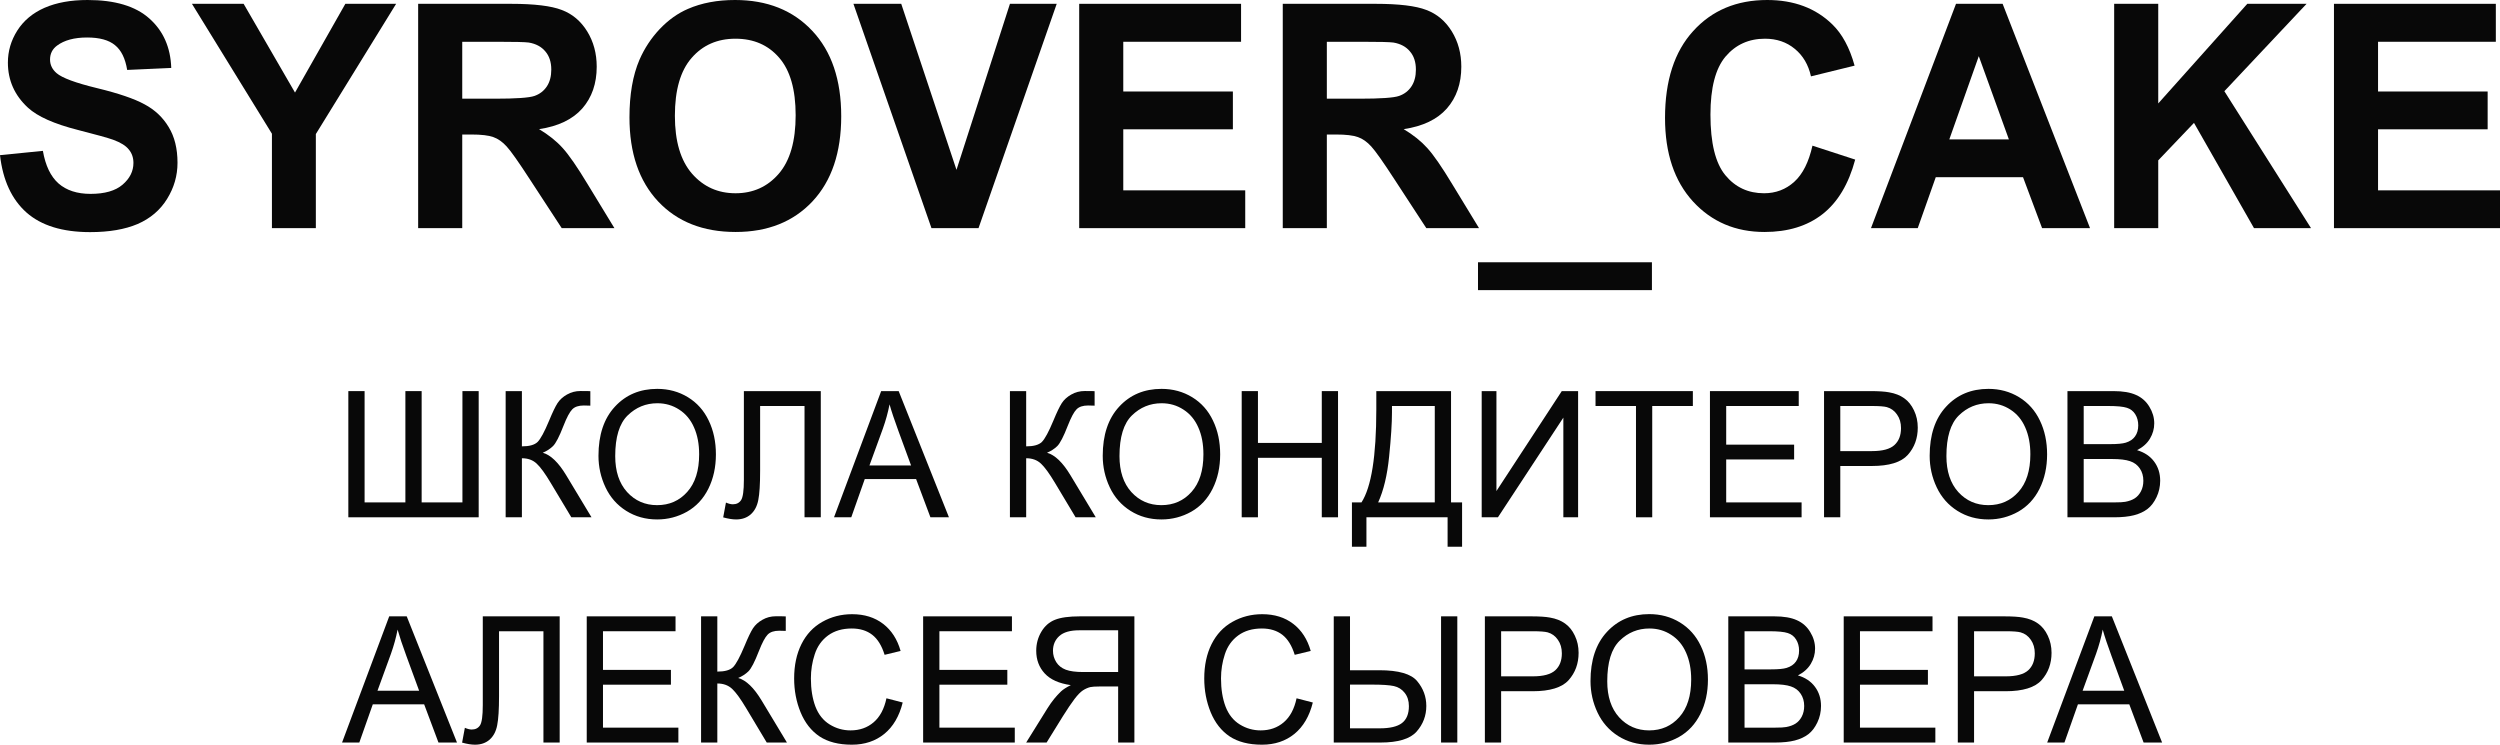<?xml version="1.0" encoding="UTF-8"?> <svg xmlns="http://www.w3.org/2000/svg" viewBox="0 0 210.031 62.562" fill="none"><path d="M0 13.035L3.603 12.675C3.82 13.918 4.258 14.831 4.917 15.413C5.584 15.996 6.481 16.288 7.607 16.288C8.799 16.288 9.696 16.031 10.296 15.516C10.905 14.994 11.21 14.385 11.21 13.691C11.21 13.245 11.08 12.868 10.822 12.56C10.572 12.242 10.13 11.968 9.496 11.737C9.062 11.583 8.074 11.308 6.531 10.914C4.546 10.408 3.153 9.787 2.352 9.05C1.226 8.013 0.663 6.749 0.663 5.258C0.663 4.298 0.926 3.402 1.451 2.571C1.985 1.731 2.748 1.093 3.741 0.656C4.742 0.219 5.947 0 7.356 0C9.658 0 11.389 0.518 12.548 1.555C13.716 2.592 14.329 3.977 14.387 5.708L10.684 5.875C10.526 4.906 10.184 4.212 9.658 3.792C9.141 3.364 8.361 3.15 7.319 3.15C6.243 3.15 5.401 3.377 4.792 3.831C4.4 4.122 4.204 4.512 4.204 5.001C4.204 5.446 4.387 5.828 4.754 6.145C5.221 6.548 6.355 6.968 8.157 7.405C9.959 7.842 11.289 8.296 12.148 8.767C13.015 9.23 13.691 9.869 14.175 10.683C14.667 11.488 14.913 12.487 14.913 13.678C14.913 14.758 14.621 15.769 14.037 16.712C13.453 17.655 12.628 18.357 11.56 18.82C10.492 19.274 9.162 19.501 7.569 19.501C5.25 19.501 3.47 18.953 2.227 17.856C0.984 16.75 0.242 15.143 0 13.035Z" fill="#080808"></path><path d="M22.845 19.167V11.235L16.126 0.321H20.468L24.784 7.777L29.013 0.321H33.279L26.535 11.261V19.167H22.845Z" fill="#080808"></path><path d="M35.13 19.167V0.321H42.925C44.885 0.321 46.307 0.493 47.191 0.836C48.083 1.17 48.796 1.77 49.33 2.635C49.864 3.501 50.131 4.491 50.131 5.605C50.131 7.019 49.726 8.189 48.917 9.114C48.108 10.031 46.899 10.61 45.289 10.85C46.09 11.33 46.749 11.857 47.266 12.431C47.791 13.005 48.496 14.025 49.38 15.491L51.619 19.167H47.191L44.513 15.066C43.563 13.601 42.912 12.68 42.562 12.302C42.212 11.917 41.84 11.655 41.448 11.518C41.056 11.373 40.435 11.3 39.584 11.3H38.834V19.167H35.13ZM38.834 8.292H41.573C43.35 8.292 44.459 8.215 44.901 8.06C45.343 7.906 45.689 7.64 45.94 7.263C46.19 6.886 46.315 6.415 46.315 5.849C46.315 5.215 46.148 4.705 45.815 4.319C45.489 3.925 45.026 3.677 44.426 3.574C44.126 3.531 43.225 3.509 41.724 3.509H38.834V8.292Z" fill="#080808"></path><path d="M52.883 9.86C52.883 7.94 53.163 6.329 53.721 5.026C54.138 4.067 54.706 3.205 55.423 2.442C56.149 1.68 56.941 1.114 57.8 0.746C58.943 0.249 60.26 0 61.753 0C64.456 0 66.616 0.861 68.234 2.584C69.86 4.307 70.673 6.702 70.673 9.77C70.673 12.812 69.869 15.195 68.259 16.918C66.649 18.632 64.497 19.489 61.803 19.489C59.076 19.489 56.907 18.636 55.298 16.93C53.688 15.216 52.883 12.86 52.883 9.86ZM56.699 9.731C56.699 11.865 57.178 13.485 58.138 14.591C59.097 15.688 60.314 16.236 61.791 16.236C63.267 16.236 64.476 15.692 65.419 14.604C66.37 13.507 66.845 11.865 66.845 9.68C66.845 7.52 66.382 5.909 65.457 4.846C64.539 3.784 63.317 3.252 61.791 3.252C60.264 3.252 59.034 3.792 58.1 4.872C57.166 5.943 56.699 7.563 56.699 9.731Z" fill="#080808"></path><path d="M78.255 19.167L71.699 0.321H75.715L80.357 14.269L84.848 0.321H88.777L82.208 19.167H78.255Z" fill="#080808"></path><path d="M90.666 19.167V0.321H104.265V3.509H94.369V7.687H103.577V10.863H94.369V15.992H104.615V19.167H90.666Z" fill="#080808"></path><path d="M107.768 19.167V0.321H115.562C117.522 0.321 118.944 0.493 119.828 0.836C120.721 1.17 121.434 1.77 121.968 2.635C122.502 3.501 122.768 4.491 122.768 5.605C122.768 7.019 122.364 8.189 121.555 9.114C120.746 10.031 119.537 10.61 117.927 10.85C118.727 11.33 119.386 11.857 119.903 12.431C120.429 13.005 121.134 14.025 122.018 15.491L124.257 19.167H119.828L117.151 15.066C116.2 13.601 115.55 12.68 115.2 12.302C114.849 11.917 114.478 11.655 114.086 11.518C113.694 11.373 113.072 11.3 112.222 11.3H111.471V19.167H107.768ZM111.471 8.292H114.211C115.988 8.292 117.097 8.215 117.539 8.06C117.981 7.906 118.327 7.64 118.577 7.263C118.827 6.886 118.953 6.415 118.953 5.849C118.953 5.215 118.786 4.705 118.452 4.319C118.127 3.925 117.664 3.677 117.064 3.574C116.763 3.531 115.863 3.509 114.361 3.509H111.471V8.292Z" fill="#080808"></path><path d="M124.17 24.374V22.034H138.782V24.374H124.17Z" fill="#080808"></path><path d="M152.269 12.238L155.859 13.408C155.309 15.465 154.391 16.995 153.107 17.997C151.831 18.991 150.209 19.489 148.24 19.489C145.805 19.489 143.803 18.636 142.235 16.93C140.667 15.216 139.883 12.877 139.883 9.911C139.883 6.775 140.671 4.341 142.248 2.61C143.824 0.87 145.897 0 148.466 0C150.709 0 152.532 0.681 153.933 2.044C154.767 2.85 155.392 4.007 155.809 5.515L152.144 6.415C151.927 5.438 151.472 4.666 150.78 4.101C150.096 3.535 149.262 3.252 148.278 3.252C146.918 3.252 145.813 3.754 144.963 4.756C144.12 5.759 143.699 7.383 143.699 9.629C143.699 12.011 144.116 13.708 144.95 14.719C145.784 15.731 146.868 16.236 148.203 16.236C149.187 16.236 150.034 15.915 150.742 15.272C151.452 14.629 151.96 13.618 152.269 12.238Z" fill="#080808"></path><path d="M175.589 19.167H171.561L169.959 14.886H162.628L161.114 19.167H157.186L164.329 0.321H168.245L175.589 19.167ZM168.771 11.711L166.243 4.718L163.766 11.711H168.771Z" fill="#080808"></path><path d="M177.616 19.167V0.321H181.319V8.69L188.8 0.321H193.78L186.874 7.662L194.155 19.167H189.364L184.322 10.323L181.319 13.472V19.167H177.616Z" fill="#080808"></path><path d="M196.082 19.167V0.321H209.681V3.509H199.785V7.687H208.993V10.863H199.785V15.992H210.031V19.167H196.082Z" fill="#080808"></path><path d="M29.265 32.858H30.63V42.208H34.058V32.858H35.423V42.208H38.85V32.858H40.215V43.459H29.265V32.858Z" fill="#080808"></path><path d="M42.481 32.858H43.846V37.5C44.47 37.5 44.909 37.378 45.162 37.132C45.416 36.881 45.739 36.283 46.133 35.338C46.42 34.644 46.654 34.155 46.837 33.87C47.025 33.581 47.29 33.34 47.632 33.147C47.975 32.95 48.353 32.851 48.765 32.851C49.291 32.851 49.568 32.856 49.596 32.865V34.08C49.549 34.08 49.457 34.078 49.321 34.073C49.171 34.068 49.08 34.066 49.047 34.066C48.611 34.066 48.287 34.174 48.076 34.391C47.86 34.608 47.614 35.071 47.337 35.779C46.99 36.676 46.697 37.242 46.457 37.479C46.218 37.71 45.932 37.896 45.599 38.035C46.265 38.223 46.922 38.855 47.569 39.93L49.694 43.459H47.999L46.274 40.581C45.801 39.785 45.404 39.241 45.085 38.947C44.766 38.648 44.353 38.498 43.846 38.498V43.459H42.481V32.858Z" fill="#080808"></path><path d="M50.279 38.296C50.279 36.536 50.738 35.16 51.658 34.167C52.577 33.169 53.764 32.67 55.219 32.67C56.171 32.67 57.03 32.904 57.794 33.371C58.559 33.839 59.141 34.492 59.54 35.331C59.943 36.165 60.145 37.112 60.145 38.173C60.145 39.248 59.934 40.21 59.512 41.058C59.089 41.907 58.491 42.55 57.717 42.989C56.943 43.423 56.108 43.64 55.212 43.64C54.241 43.64 53.373 43.399 52.608 42.917C51.843 42.434 51.264 41.776 50.87 40.942C50.476 40.108 50.279 39.226 50.279 38.296ZM51.686 38.318C51.686 39.595 52.019 40.602 52.685 41.34C53.356 42.073 54.196 42.439 55.205 42.439C56.232 42.439 57.077 42.068 57.738 41.326C58.404 40.583 58.737 39.53 58.737 38.166C58.737 37.303 58.594 36.551 58.308 35.91C58.027 35.264 57.611 34.765 57.063 34.413C56.518 34.056 55.906 33.878 55.226 33.878C54.259 33.878 53.427 34.22 52.728 34.904C52.033 35.584 51.686 36.722 51.686 38.318Z" fill="#080808"></path><path d="M62.495 32.858H68.956V43.459H67.59V34.109H63.86V39.569C63.86 40.677 63.809 41.49 63.706 42.005C63.607 42.521 63.396 42.924 63.072 43.213C62.749 43.497 62.338 43.64 61.841 43.64C61.541 43.64 61.179 43.582 60.757 43.466L60.989 42.222C61.214 42.319 61.407 42.367 61.566 42.367C61.876 42.367 62.108 42.249 62.263 42.012C62.418 41.771 62.495 41.208 62.495 40.321V32.858Z" fill="#080808"></path><path d="M70.068 43.459L74.029 32.858H75.5L79.723 43.459H78.167L76.964 40.248H72.65L71.517 43.459H70.068ZM73.044 39.106H76.542L75.465 36.17C75.137 35.278 74.893 34.545 74.733 33.972C74.602 34.651 74.416 35.326 74.177 35.996L73.044 39.106Z" fill="#080808"></path><path d="M84.846 32.858H86.211V37.5C86.835 37.5 87.274 37.378 87.527 37.132C87.78 36.881 88.104 36.283 88.498 35.338C88.785 34.644 89.019 34.155 89.202 33.87C89.39 33.581 89.655 33.34 89.997 33.147C90.34 32.95 90.717 32.851 91.13 32.851C91.656 32.851 91.933 32.856 91.961 32.865V34.08C91.914 34.08 91.822 34.078 91.686 34.073C91.536 34.068 91.445 34.066 91.412 34.066C90.975 34.066 90.652 34.174 90.441 34.391C90.225 34.608 89.979 35.071 89.702 35.779C89.354 36.676 89.061 37.242 88.822 37.479C88.583 37.71 88.297 37.896 87.963 38.035C88.63 38.223 89.287 38.855 89.934 39.93L92.059 43.459H90.363L88.639 40.581C88.165 39.785 87.769 39.241 87.45 38.947C87.131 38.648 86.718 38.498 86.211 38.498V43.459H84.846V32.858Z" fill="#080808"></path><path d="M92.643 38.296C92.643 36.536 93.103 35.16 94.023 34.167C94.942 33.169 96.129 32.67 97.583 32.67C98.536 32.67 99.394 32.904 100.159 33.371C100.924 33.839 101.506 34.492 101.904 35.331C102.308 36.165 102.509 37.112 102.509 38.173C102.509 39.248 102.298 40.21 101.876 41.058C101.454 41.907 100.856 42.55 100.082 42.989C99.308 43.423 98.472 43.64 97.576 43.64C96.605 43.64 95.737 43.399 94.973 42.917C94.208 42.434 93.628 41.776 93.234 40.942C92.84 40.108 92.643 39.226 92.643 38.296ZM94.051 38.318C94.051 39.595 94.384 40.602 95.05 41.34C95.721 42.073 96.561 42.439 97.569 42.439C98.597 42.439 99.441 42.068 100.103 41.326C100.769 40.583 101.102 39.53 101.102 38.166C101.102 37.303 100.959 36.551 100.673 35.91C100.391 35.264 99.976 34.765 99.427 34.413C98.883 34.056 98.271 33.878 97.59 33.878C96.624 33.878 95.791 34.22 95.092 34.904C94.398 35.584 94.051 36.722 94.051 38.318Z" fill="#080808"></path><path d="M104.318 43.459V32.858H105.683V37.211H111.046V32.858H112.411V43.459H111.046V38.462H105.683V43.459H104.318Z" fill="#080808"></path><path d="M115.627 32.858H121.905V42.208H122.833V45.932H121.616V43.459H114.797V45.932H113.579V42.208H114.382C115.212 40.921 115.627 38.32 115.627 34.405V32.858ZM120.539 34.109H116.943V34.651C116.943 35.553 116.863 36.787 116.704 38.354C116.549 39.916 116.242 41.2 115.782 42.208H120.539V34.109Z" fill="#080808"></path><path d="M124.48 32.858H125.719V41.253L131.208 32.858H132.58V43.459H131.341V35.085L125.845 43.459H124.48V32.858Z" fill="#080808"></path><path d="M137.443 43.459V34.109H134.044V32.858H142.221V34.109H138.808V43.459H137.443Z" fill="#080808"></path><path d="M143.657 43.459V32.858H151.116V34.109H145.022V37.356H150.729V38.6H145.022V42.208H151.356V43.459H143.657Z" fill="#080808"></path><path d="M153.242 43.459V32.858H157.133C157.818 32.858 158.341 32.892 158.702 32.959C159.209 33.046 159.634 33.212 159.976 33.458C160.319 33.699 160.593 34.039 160.8 34.478C161.011 34.916 161.116 35.399 161.116 35.924C161.116 36.825 160.837 37.59 160.279 38.216C159.721 38.838 158.712 39.149 157.253 39.149H154.607V43.459H153.242ZM154.607 37.898H157.274C158.156 37.898 158.782 37.729 159.153 37.392C159.524 37.054 159.709 36.58 159.709 35.967C159.709 35.524 159.599 35.145 159.378 34.832C159.162 34.514 158.876 34.304 158.52 34.203C158.29 34.14 157.865 34.109 157.246 34.109H154.607V37.898Z" fill="#080808"></path><path d="M162.116 38.296C162.116 36.536 162.575 35.16 163.495 34.167C164.415 33.169 165.602 32.67 167.056 32.67C168.008 32.67 168.867 32.904 169.632 33.371C170.396 33.839 170.978 34.492 171.377 35.331C171.78 36.165 171.982 37.112 171.982 38.173C171.982 39.248 171.771 40.21 171.349 41.058C170.926 41.907 170.328 42.55 169.554 42.989C168.78 43.423 167.945 43.64 167.049 43.64C166.078 43.64 165.21 43.399 164.445 42.917C163.68 42.434 163.101 41.776 162.707 40.942C162.313 40.108 162.116 39.226 162.116 38.296ZM163.523 38.318C163.523 39.595 163.856 40.602 164.522 41.34C165.193 42.073 166.033 42.439 167.042 42.439C168.069 42.439 168.914 42.068 169.575 41.326C170.241 40.583 170.575 39.53 170.575 38.166C170.575 37.303 170.431 36.551 170.145 35.91C169.864 35.264 169.449 34.765 168.9 34.413C168.355 34.056 167.743 33.878 167.063 33.878C166.097 33.878 165.264 34.22 164.565 34.904C163.87 35.584 163.523 36.722 163.523 38.318Z" fill="#080808"></path><path d="M173.692 43.459V32.858H177.563C178.351 32.858 178.982 32.966 179.456 33.183C179.934 33.395 180.307 33.726 180.575 34.174C180.847 34.618 180.983 35.083 180.983 35.57C180.983 36.023 180.863 36.45 180.624 36.85C180.385 37.25 180.023 37.573 179.54 37.819C180.164 38.007 180.643 38.327 180.976 38.78C181.313 39.233 181.482 39.769 181.482 40.386C181.482 40.882 181.379 41.345 181.173 41.774C180.971 42.198 180.72 42.526 180.42 42.757C180.119 42.989 179.742 43.165 179.287 43.285C178.836 43.401 178.283 43.459 177.626 43.459H173.692ZM175.057 37.312H177.288C177.893 37.312 178.327 37.271 178.59 37.19C178.937 37.083 179.198 36.907 179.371 36.662C179.549 36.416 179.639 36.107 179.639 35.736C179.639 35.384 179.556 35.075 179.392 34.81C179.228 34.541 178.994 34.357 178.689 34.261C178.384 34.16 177.861 34.109 177.119 34.109H175.057V37.312ZM175.057 42.208H177.626C178.067 42.208 178.376 42.191 178.555 42.157C178.869 42.099 179.132 42.003 179.343 41.868C179.554 41.733 179.728 41.538 179.864 41.282C180 41.022 180.068 40.723 180.068 40.386C180.068 39.99 179.969 39.648 179.772 39.359C179.575 39.065 179.301 38.86 178.949 38.744C178.602 38.624 178.1 38.563 177.443 38.563H175.057V42.208Z" fill="#080808"></path><path d="M28.737 62.382L32.699 51.781H34.17L38.393 62.382H36.837L35.634 59.171H31.32L30.187 62.382H28.737ZM31.714 58.029H35.212L34.135 55.093C33.807 54.201 33.563 53.468 33.403 52.895C33.272 53.574 33.086 54.249 32.847 54.919L31.714 58.029Z" fill="#080808"></path><path d="M40.56 51.781H47.02V62.382H45.655V53.032H41.925V58.491C41.925 59.6 41.874 60.413 41.77 60.928C41.672 61.444 41.461 61.847 41.137 62.136C40.813 62.42 40.403 62.563 39.905 62.563C39.605 62.563 39.244 62.505 38.822 62.389L39.054 61.145C39.279 61.242 39.472 61.29 39.631 61.29C39.941 61.29 40.173 61.172 40.328 60.936C40.483 60.695 40.56 60.13 40.56 59.244V51.781Z" fill="#080808"></path><path d="M49.293 62.382V51.781H56.753V53.032H50.658V56.279H56.366V57.522H50.658V61.131H56.992V62.382H49.293Z" fill="#080808"></path><path d="M58.899 51.781H60.264V56.423C60.889 56.423 61.327 56.3 61.58 56.055C61.834 55.804 62.158 55.206 62.552 54.261C62.838 53.567 63.072 53.078 63.255 52.793C63.443 52.504 63.708 52.263 64.051 52.07C64.393 51.872 64.771 51.774 65.184 51.774C65.709 51.774 65.986 51.779 66.014 51.788V53.003C65.967 53.003 65.876 53.001 65.74 52.996C65.589 52.991 65.498 52.989 65.465 52.989C65.029 52.989 64.705 53.097 64.494 53.314C64.278 53.531 64.032 53.994 63.755 54.702C63.408 55.599 63.115 56.166 62.875 56.402C62.636 56.633 62.35 56.819 62.017 56.958C62.683 57.146 63.34 57.778 63.987 58.853L66.113 62.382H64.416L62.692 59.504C62.218 58.708 61.822 58.164 61.503 57.869C61.184 57.571 60.771 57.421 60.264 57.421V62.382H58.899V51.781Z" fill="#080808"></path><path d="M74.473 58.665L75.838 59.019C75.552 60.171 75.036 61.051 74.29 61.659C73.549 62.261 72.641 62.563 71.566 62.563C70.455 62.563 69.549 62.331 68.85 61.868C68.156 61.401 67.626 60.726 67.26 59.844C66.898 58.961 66.718 58.014 66.718 57.002C66.718 55.898 66.922 54.936 67.33 54.117C67.743 53.292 68.327 52.668 69.082 52.244C69.842 51.815 70.677 51.6 71.587 51.6C72.62 51.6 73.488 51.87 74.191 52.41C74.895 52.95 75.385 53.709 75.662 54.688L74.318 55.013C74.079 54.242 73.732 53.68 73.276 53.328C72.821 52.977 72.249 52.801 71.559 52.801C70.767 52.801 70.103 52.996 69.568 53.386C69.038 53.777 68.665 54.302 68.449 54.963C68.233 55.618 68.125 56.296 68.125 56.995C68.125 57.896 68.252 58.684 68.505 59.359C68.763 60.029 69.162 60.53 69.702 60.863C70.241 61.196 70.825 61.362 71.454 61.362C72.219 61.362 72.866 61.136 73.396 60.682C73.926 60.229 74.285 59.557 74.473 58.665Z" fill="#080808"></path><path d="M77.555 62.382V51.781H85.015V53.032H78.921V56.279H84.628V57.522H78.921V61.131H85.254V62.382H77.555Z" fill="#080808"></path><path d="M95.303 62.382H93.938V57.674H92.355C92.003 57.674 91.749 57.691 91.595 57.725C91.384 57.778 91.175 57.872 90.968 58.007C90.767 58.142 90.537 58.378 90.279 58.716C90.021 59.053 89.692 59.54 89.293 60.176L87.928 62.382H86.211L88.006 59.497C88.362 58.933 88.74 58.462 89.139 58.087C89.326 57.913 89.601 57.737 89.962 57.559C88.972 57.419 88.24 57.091 87.766 56.575C87.293 56.059 87.056 55.426 87.056 54.673C87.056 54.09 87.199 53.557 87.485 53.075C87.771 52.593 88.153 52.258 88.632 52.07C89.11 51.877 89.809 51.781 90.729 51.781H95.303V62.382ZM93.938 56.459V52.952H90.673C89.908 52.952 89.347 53.114 88.991 53.437C88.639 53.76 88.463 54.172 88.463 54.673C88.463 55.016 88.555 55.334 88.738 55.628C88.92 55.917 89.188 56.129 89.54 56.264C89.892 56.395 90.38 56.459 91.003 56.459H93.938Z" fill="#080808"></path><path d="M108.928 58.665L110.293 59.019C110.007 60.171 109.49 61.051 108.745 61.659C108.003 62.261 107.095 62.563 106.021 62.563C104.909 62.563 104.004 62.331 103.305 61.868C102.61 61.401 102.08 60.726 101.714 59.844C101.353 58.961 101.172 58.014 101.172 57.002C101.172 55.898 101.377 54.936 101.785 54.117C102.198 53.292 102.782 52.668 103.537 52.244C104.297 51.815 105.132 51.6 106.042 51.6C107.074 51.6 107.942 51.87 108.646 52.41C109.35 52.95 109.84 53.709 110.117 54.688L108.773 55.013C108.533 54.242 108.186 53.68 107.731 53.328C107.276 52.977 106.704 52.801 106.014 52.801C105.221 52.801 104.557 52.996 104.023 53.386C103.492 53.777 103.119 54.302 102.904 54.963C102.688 55.618 102.58 56.296 102.58 56.995C102.58 57.896 102.707 58.684 102.96 59.359C103.218 60.029 103.617 60.53 104.156 60.863C104.696 61.196 105.28 61.362 105.909 61.362C106.673 61.362 107.321 61.136 107.851 60.682C108.381 60.229 108.74 59.557 108.928 58.665Z" fill="#080808"></path><path d="M112.052 51.781H113.417V56.308H115.881C117.494 56.308 118.555 56.614 119.061 57.226C119.573 57.838 119.828 58.532 119.828 59.308C119.828 60.128 119.556 60.846 119.012 61.463C118.468 62.076 117.457 62.382 115.979 62.382H112.052V51.781ZM113.417 61.189H115.916C116.774 61.189 117.396 61.042 117.781 60.747C118.17 60.449 118.365 59.974 118.365 59.323C118.365 58.879 118.247 58.508 118.013 58.209C117.778 57.91 117.476 57.72 117.105 57.638C116.734 57.556 116.115 57.515 115.247 57.515H113.417V61.189ZM121.067 51.781H122.432V62.382H121.067V51.781Z" fill="#080808"></path><path d="M124.748 62.382V51.781H128.639C129.324 51.781 129.847 51.815 130.208 51.882C130.715 51.969 131.14 52.135 131.482 52.381C131.825 52.622 132.099 52.962 132.305 53.401C132.517 53.839 132.622 54.321 132.622 54.847C132.622 55.748 132.343 56.512 131.785 57.139C131.227 57.761 130.218 58.072 128.759 58.072H126.113V62.382H124.748ZM126.113 56.821H128.78C129.662 56.821 130.288 56.652 130.659 56.315C131.03 55.977 131.215 55.502 131.215 54.89C131.215 54.447 131.104 54.068 130.884 53.755C130.668 53.437 130.382 53.227 130.026 53.126C129.796 53.063 129.371 53.032 128.752 53.032H126.113V56.821Z" fill="#080808"></path><path d="M133.622 57.219C133.622 55.459 134.081 54.083 135.001 53.09C135.92 52.092 137.107 51.593 138.562 51.593C139.514 51.593 140.373 51.827 141.138 52.294C141.902 52.762 142.484 53.415 142.883 54.254C143.286 55.088 143.488 56.035 143.488 57.096C143.488 58.171 143.277 59.133 142.854 59.981C142.432 60.829 141.834 61.473 141.06 61.912C140.286 62.346 139.451 62.563 138.555 62.563C137.583 62.563 136.716 62.321 135.951 61.839C135.186 61.357 134.607 60.699 134.213 59.865C133.819 59.031 133.622 58.149 133.622 57.219ZM135.029 57.24C135.029 58.518 135.362 59.526 136.028 60.263C136.699 60.996 137.539 61.362 138.548 61.362C139.575 61.362 140.42 60.991 141.081 60.249C141.747 59.506 142.081 58.453 142.081 57.089C142.081 56.226 141.937 55.474 141.651 54.832C141.37 54.187 140.954 53.688 140.406 53.336C139.861 52.979 139.249 52.801 138.569 52.801C137.602 52.801 136.77 53.143 136.071 53.827C135.376 54.507 135.029 55.645 135.029 57.24Z" fill="#080808"></path><path d="M145.198 62.382V51.781H149.068C149.857 51.781 150.488 51.889 150.962 52.106C151.44 52.319 151.813 52.649 152.08 53.097C152.353 53.54 152.489 54.006 152.489 54.492C152.489 54.946 152.369 55.372 152.13 55.772C151.891 56.173 151.529 56.496 151.046 56.741C151.67 56.929 152.149 57.25 152.482 57.703C152.819 58.156 152.988 58.691 152.988 59.308C152.988 59.805 152.885 60.268 152.679 60.697C152.477 61.121 152.226 61.449 151.926 61.68C151.625 61.912 151.248 62.088 150.793 62.208C150.342 62.324 149.789 62.382 149.132 62.382H145.198ZM146.563 56.235H148.794C149.399 56.235 149.833 56.194 150.096 56.112C150.443 56.006 150.704 55.83 150.877 55.585C151.055 55.339 151.145 55.03 151.145 54.659C151.145 54.307 151.062 53.999 150.898 53.733C150.734 53.463 150.5 53.28 150.195 53.184C149.889 53.082 149.366 53.032 148.625 53.032H146.563V56.235ZM146.563 61.131H149.132C149.573 61.131 149.882 61.114 150.061 61.08C150.375 61.022 150.638 60.926 150.849 60.791C151.06 60.656 151.234 60.461 151.37 60.205C151.506 59.945 151.574 59.646 151.574 59.308C151.574 58.913 151.475 58.571 151.278 58.282C151.081 57.988 150.807 57.783 150.455 57.667C150.108 57.547 149.606 57.486 148.949 57.486H146.563V61.131Z" fill="#080808"></path><path d="M154.895 62.382V51.781H162.355V53.032H156.261V56.279H161.968V57.522H156.261V61.131H162.594V62.382H154.895Z" fill="#080808"></path><path d="M164.48 62.382V51.781H168.372C169.057 51.781 169.58 51.815 169.941 51.882C170.448 51.969 170.873 52.135 171.215 52.381C171.557 52.622 171.832 52.962 172.038 53.401C172.249 53.839 172.355 54.321 172.355 54.847C172.355 55.748 172.076 56.512 171.518 57.139C170.959 57.761 169.95 58.072 168.492 58.072H165.846V62.382H164.48ZM165.846 56.821H168.512C169.395 56.821 170.021 56.652 170.392 56.315C170.762 55.977 170.947 55.502 170.947 54.89C170.947 54.447 170.837 54.068 170.617 53.755C170.401 53.437 170.115 53.227 169.758 53.126C169.528 53.063 169.104 53.032 168.485 53.032H165.846V56.821Z" fill="#080808"></path><path d="M171.989 62.382L175.951 51.781H177.422L181.644 62.382H180.089L178.886 59.171H174.572L173.439 62.382H171.989ZM174.966 58.029H178.463L177.387 55.093C177.058 54.201 176.814 53.468 176.655 52.895C176.523 53.574 176.338 54.249 176.099 54.919L174.966 58.029Z" fill="#080808"></path></svg> 